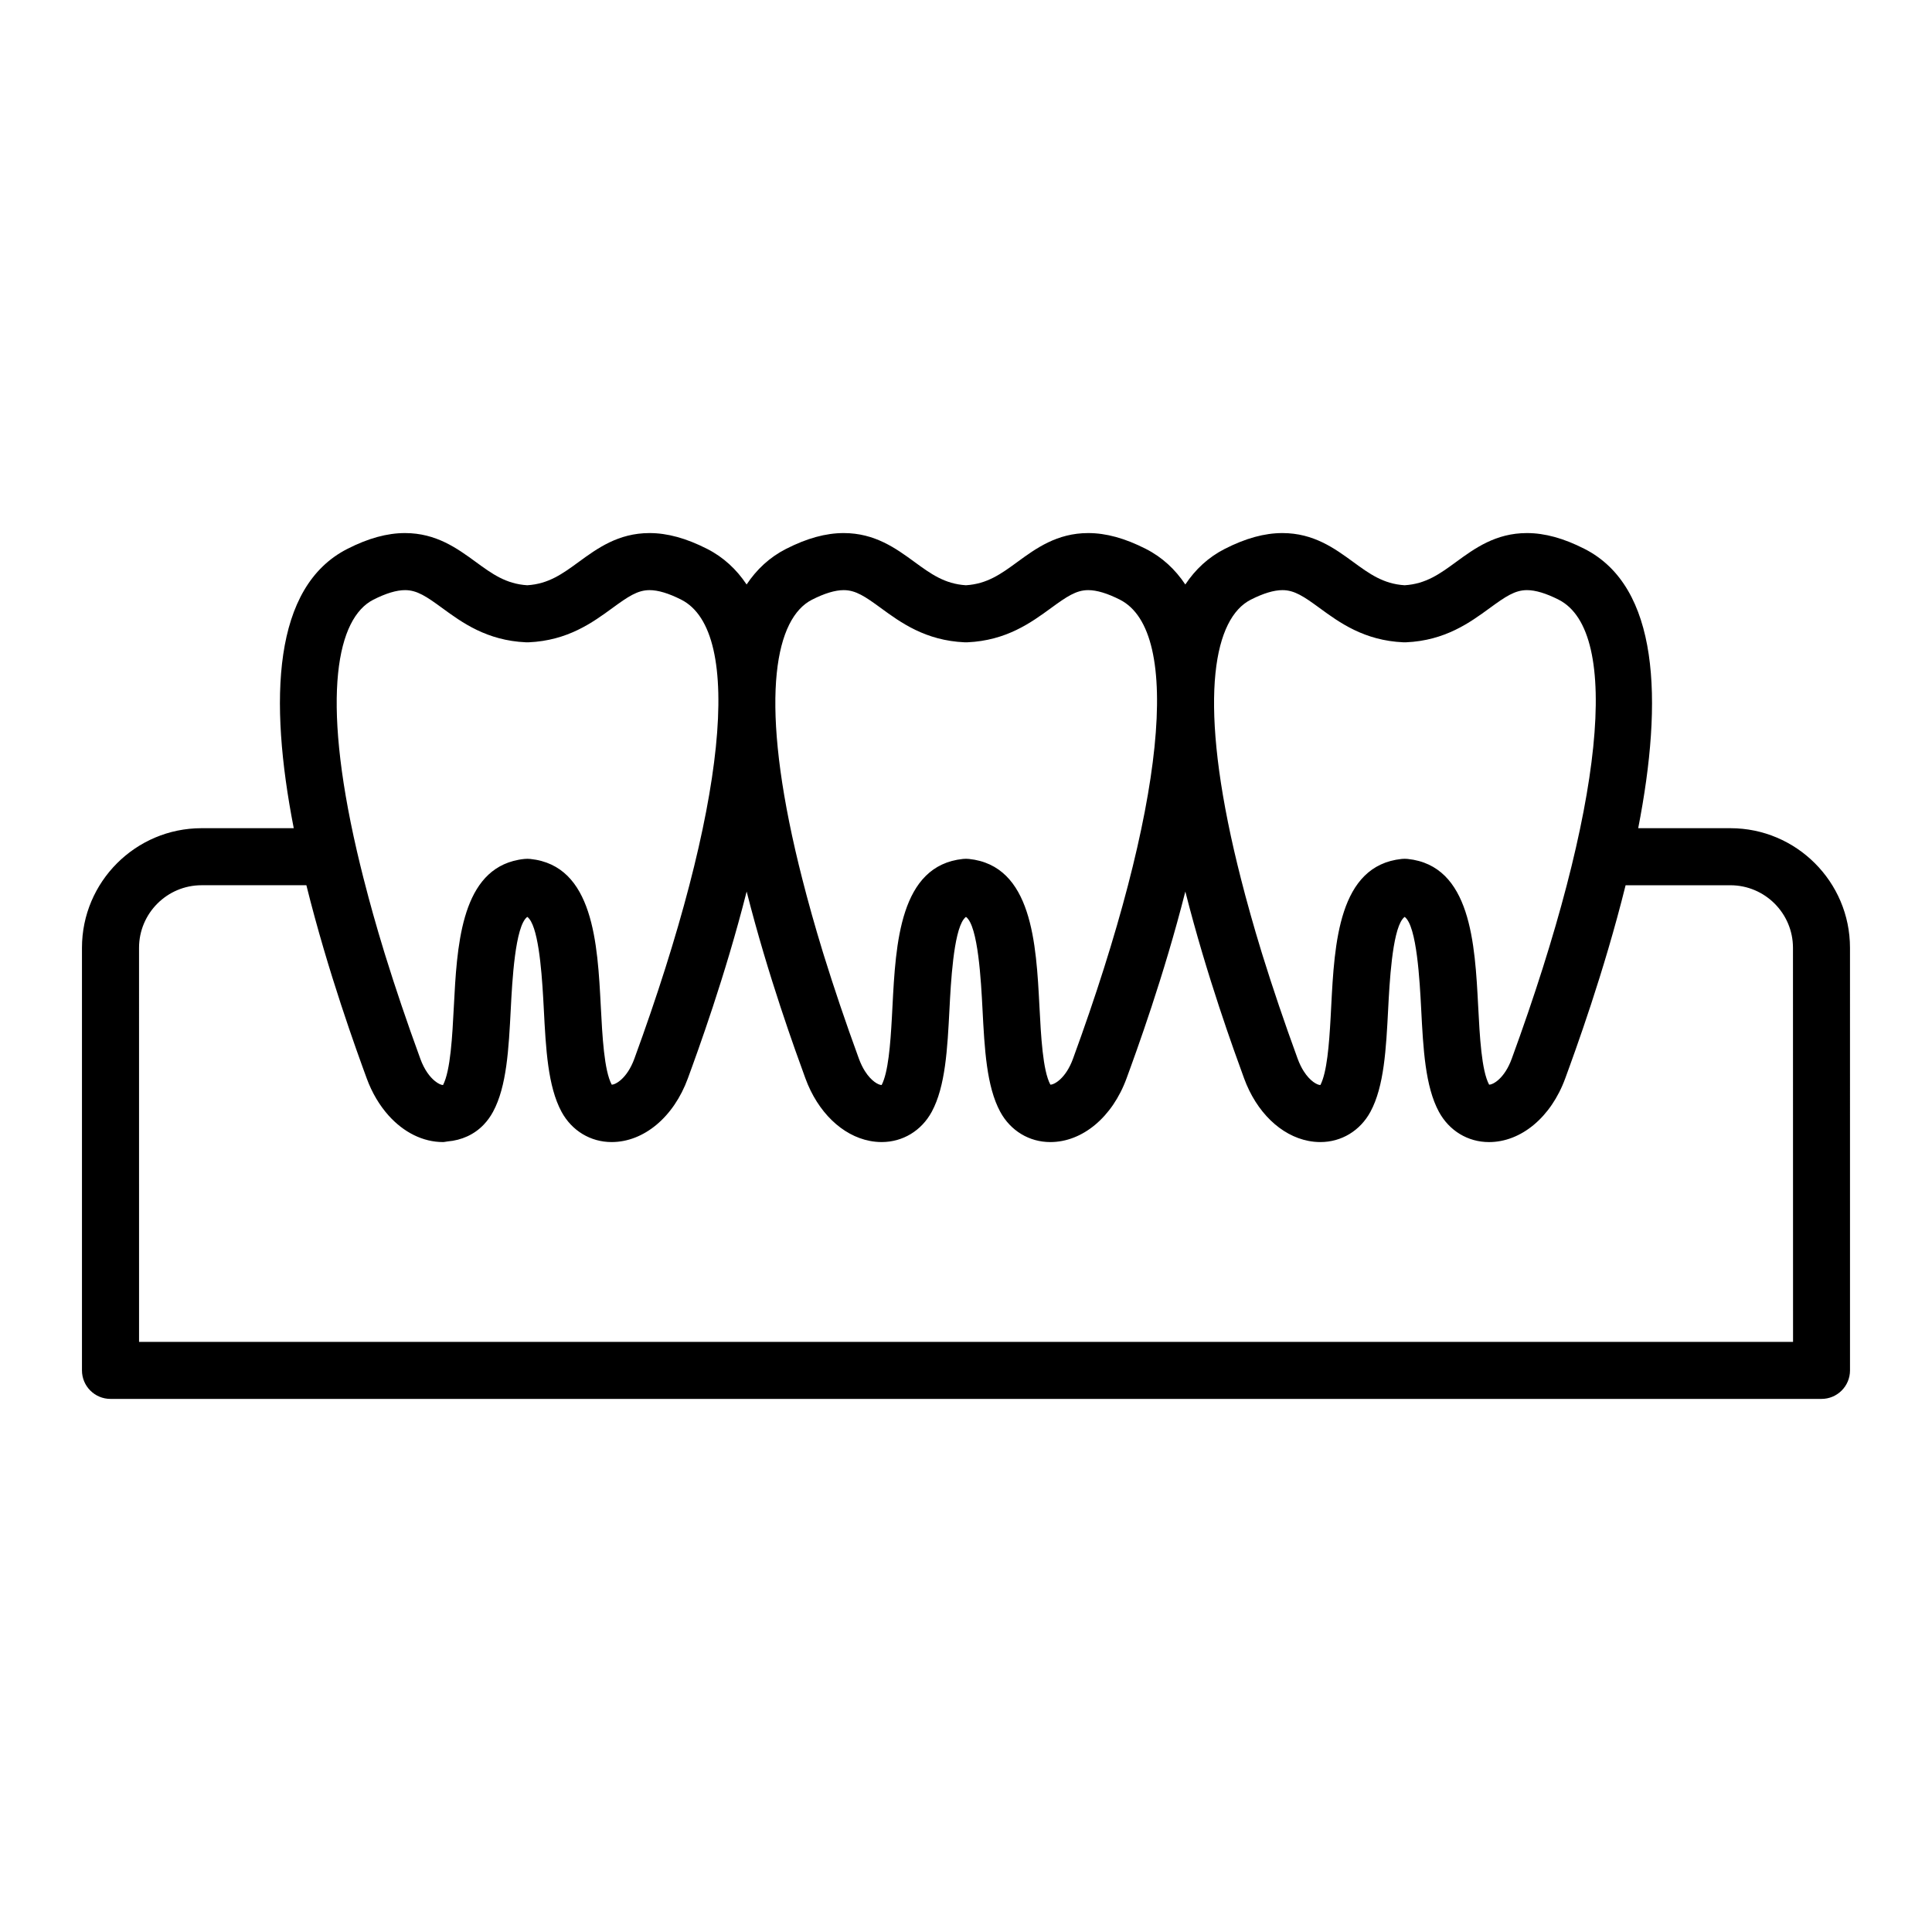 <?xml version="1.0" encoding="UTF-8"?>
<!-- Uploaded to: SVG Repo, www.svgrepo.com, Generator: SVG Repo Mixer Tools -->
<svg fill="#000000" width="800px" height="800px" version="1.1" viewBox="144 144 512 512" xmlns="http://www.w3.org/2000/svg">
 <path d="m602.57 363.48h-24.43c6.672-34.203 5.5-63.988-14.227-74.023-5.531-2.816-10.523-4.188-15.266-4.188-8.281 0-13.855 4.07-18.766 7.656-4.273 3.125-7.977 5.824-13.637 6.172-5.656-0.348-9.355-3.047-13.629-6.172-4.914-3.586-10.484-7.656-18.766-7.656-4.742 0-9.734 1.371-15.266 4.188-4.367 2.223-7.801 5.445-10.465 9.438-2.664-3.988-6.098-7.215-10.469-9.438-5.531-2.816-10.523-4.188-15.266-4.188-8.281 0-13.855 4.07-18.766 7.656-4.273 3.125-7.977 5.824-13.637 6.172-5.656-0.348-9.355-3.047-13.629-6.172-4.914-3.586-10.484-7.656-18.766-7.656-4.742 0-9.734 1.371-15.266 4.188-4.367 2.223-7.801 5.441-10.465 9.438-2.664-3.988-6.098-7.215-10.465-9.438-5.531-2.816-10.523-4.188-15.266-4.188-8.281 0-13.852 4.07-18.766 7.656-4.273 3.117-7.969 5.824-13.633 6.172-5.664-0.348-9.359-3.047-13.633-6.172-4.918-3.586-10.484-7.656-18.766-7.656-4.742 0-9.734 1.371-15.266 4.188-19.719 10.031-20.883 39.82-14.219 74.023h-24.434c-17.473 0-31.691 14.219-31.691 31.695v111.99c0 4.176 3.379 7.559 7.559 7.559h453.43c4.176 0 7.559-3.379 7.559-7.559l-0.004-111.99c0-17.477-14.219-31.695-31.695-31.695zm-127.12-60.551c3.316-1.684 6.144-2.539 8.414-2.539 3.195 0 5.699 1.715 9.848 4.746 5.254 3.844 11.805 8.621 22.207 9.082 0.223 0.012 0.449 0.012 0.672 0 10.41-0.457 16.957-5.246 22.219-9.082 4.152-3.031 6.656-4.746 9.848-4.746 2.266 0 5.098 0.855 8.414 2.539 16.66 8.48 11.891 55.09-12.449 121.65-1.898 5.215-4.953 6.898-5.996 6.863-2.012-3.727-2.484-12.785-2.898-20.781-0.863-16.609-1.934-37.285-18.691-39.035-0.262-0.023-0.523-0.039-0.781-0.039-0.258 0-0.523 0.012-0.781 0.039-16.762 1.742-17.828 22.418-18.691 39.035-0.051 0.996-0.105 2.016-0.16 3.039-0.395 7.141-0.969 14.488-2.711 17.844-0.82 0-2.727-0.988-4.43-3.68-0.57-0.898-1.113-1.984-1.594-3.289-3.551-9.723-6.606-18.762-9.227-27.191-0.121-0.395-0.242-0.777-0.363-1.168-1.047-3.391-1.984-6.629-2.887-9.82-0.469-1.656-0.934-3.344-1.387-5.047-0.406-1.516-0.789-2.996-1.164-4.465-0.629-2.488-1.25-4.996-1.832-7.531v-0.004c-9.508-41.348-5.094-61.582 4.422-66.418zm-116.27 0c3.316-1.684 6.144-2.539 8.414-2.539 3.195 0 5.699 1.715 9.848 4.746 5.254 3.844 11.805 8.621 22.207 9.082 0.223 0.012 0.449 0.012 0.672 0 10.41-0.457 16.957-5.246 22.219-9.082 4.152-3.031 6.656-4.746 9.848-4.746 2.266 0 5.098 0.855 8.414 2.539 16.66 8.48 11.891 55.09-12.449 121.65-1.898 5.215-4.977 6.898-5.996 6.863-2.012-3.727-2.484-12.785-2.898-20.781-0.863-16.609-1.934-37.285-18.691-39.035-0.262-0.023-0.523-0.039-0.781-0.039-0.258 0-0.523 0.012-0.781 0.039-16.762 1.742-17.828 22.418-18.691 39.035-0.051 0.996-0.105 2.016-0.16 3.039-0.395 7.141-0.969 14.488-2.711 17.844-0.82 0-2.727-0.988-4.43-3.68-0.57-0.898-1.113-1.984-1.594-3.289-3.559-9.734-6.609-18.785-9.234-27.23-0.117-0.367-0.227-0.73-0.344-1.102-1.047-3.41-1.996-6.672-2.902-9.875-0.457-1.633-0.91-3.289-1.359-4.961-0.418-1.547-0.801-3.047-1.184-4.539-0.629-2.484-1.25-4.988-1.828-7.516v-0.004c-9.512-41.348-5.098-61.582 4.414-66.418zm-116.25 0c3.316-1.684 6.144-2.539 8.414-2.539 3.195 0 5.699 1.715 9.848 4.746 5.262 3.844 11.805 8.621 22.215 9.082 0.223 0.012 0.449 0.012 0.672 0 10.41-0.457 16.953-5.246 22.215-9.082 4.152-3.031 6.656-4.746 9.848-4.746 2.266 0 5.098 0.855 8.414 2.539 16.66 8.48 11.891 55.09-12.449 121.65-1.906 5.215-5.008 6.898-5.996 6.863-2.012-3.727-2.484-12.785-2.898-20.781-0.863-16.609-1.93-37.285-18.68-39.031-0.262-0.023-0.523-0.039-0.781-0.039s-0.523 0.012-0.781 0.039c-1.047 0.105-2.035 0.293-2.961 0.543-13.934 3.769-14.93 22.914-15.734 38.492-0.414 7.992-0.883 17.051-2.871 20.883-0.453 0-1.258-0.332-2.172-1.078-1.266-1.027-2.742-2.863-3.848-5.891-0.004-0.02-0.016-0.047-0.023-0.07-3.559-9.734-6.609-18.785-9.23-27.227-0.102-0.324-0.203-0.641-0.301-0.969-1.074-3.473-2.035-6.797-2.957-10.055-0.402-1.441-0.805-2.898-1.199-4.375-0.488-1.809-0.941-3.562-1.387-5.305-0.594-2.352-1.176-4.727-1.727-7.117-9.559-41.422-5.144-61.691 4.371-66.531zm376.23 196.68h-438.31l-0.004-104.43c0-9.141 7.438-16.582 16.574-16.582h27.773c5.754 23.176 13.352 43.961 15.984 51.168 1.406 3.848 3.406 7.184 5.801 9.855 3.988 4.449 9.09 7.039 14.418 7.039 0.43 0 0.82-0.133 1.238-0.168 3.691-0.309 7.078-1.824 9.598-4.488 0.938-0.992 1.754-2.121 2.434-3.379 3.633-6.727 4.144-16.66 4.691-27.18 0.379-7.352 1.145-22.094 4.383-24.461 2.828 2.074 3.762 13.617 4.207 21.398 0.066 1.113 0.117 2.144 0.168 3.062 0.543 10.516 1.059 20.453 4.695 27.188 2.727 5.027 7.688 8.027 13.273 8.027 8.535 0 16.469-6.629 20.211-16.895 2.57-7.023 9.863-26.957 15.574-49.5 5.699 22.5 13 42.465 15.566 49.5 3.281 8.984 9.77 15.18 17.055 16.586 1.043 0.203 2.102 0.309 3.164 0.309 5.586 0 10.551-3.004 13.273-8.035 3.633-6.727 4.144-16.66 4.691-27.18 0.359-6.891 1.047-20.273 3.797-23.875 0.188-0.242 0.379-0.438 0.578-0.586 3.234 2.371 3.996 17.109 4.379 24.461 0.543 10.52 1.059 20.453 4.695 27.188 2.727 5.027 7.684 8.031 13.273 8.031 8.531 0 16.465-6.629 20.211-16.895 2.57-7.023 9.863-26.965 15.574-49.504 5.699 22.5 13 42.473 15.566 49.504 3.281 8.984 9.77 15.18 17.055 16.586 1.043 0.203 2.102 0.309 3.164 0.309 5.586 0 10.551-3.004 13.273-8.035 3.633-6.727 4.144-16.66 4.691-27.18 0.359-6.891 1.047-20.273 3.797-23.875 0.188-0.242 0.379-0.438 0.578-0.586 3.234 2.371 3.996 17.109 4.379 24.461 0.543 10.52 1.059 20.453 4.695 27.188 2.727 5.027 7.684 8.031 13.273 8.031 8.531 0 16.465-6.629 20.211-16.895 2.629-7.195 10.227-27.953 15.992-51.168h27.773c9.141 0 16.582 7.438 16.582 16.582l0.02 104.42z"/>
</svg>